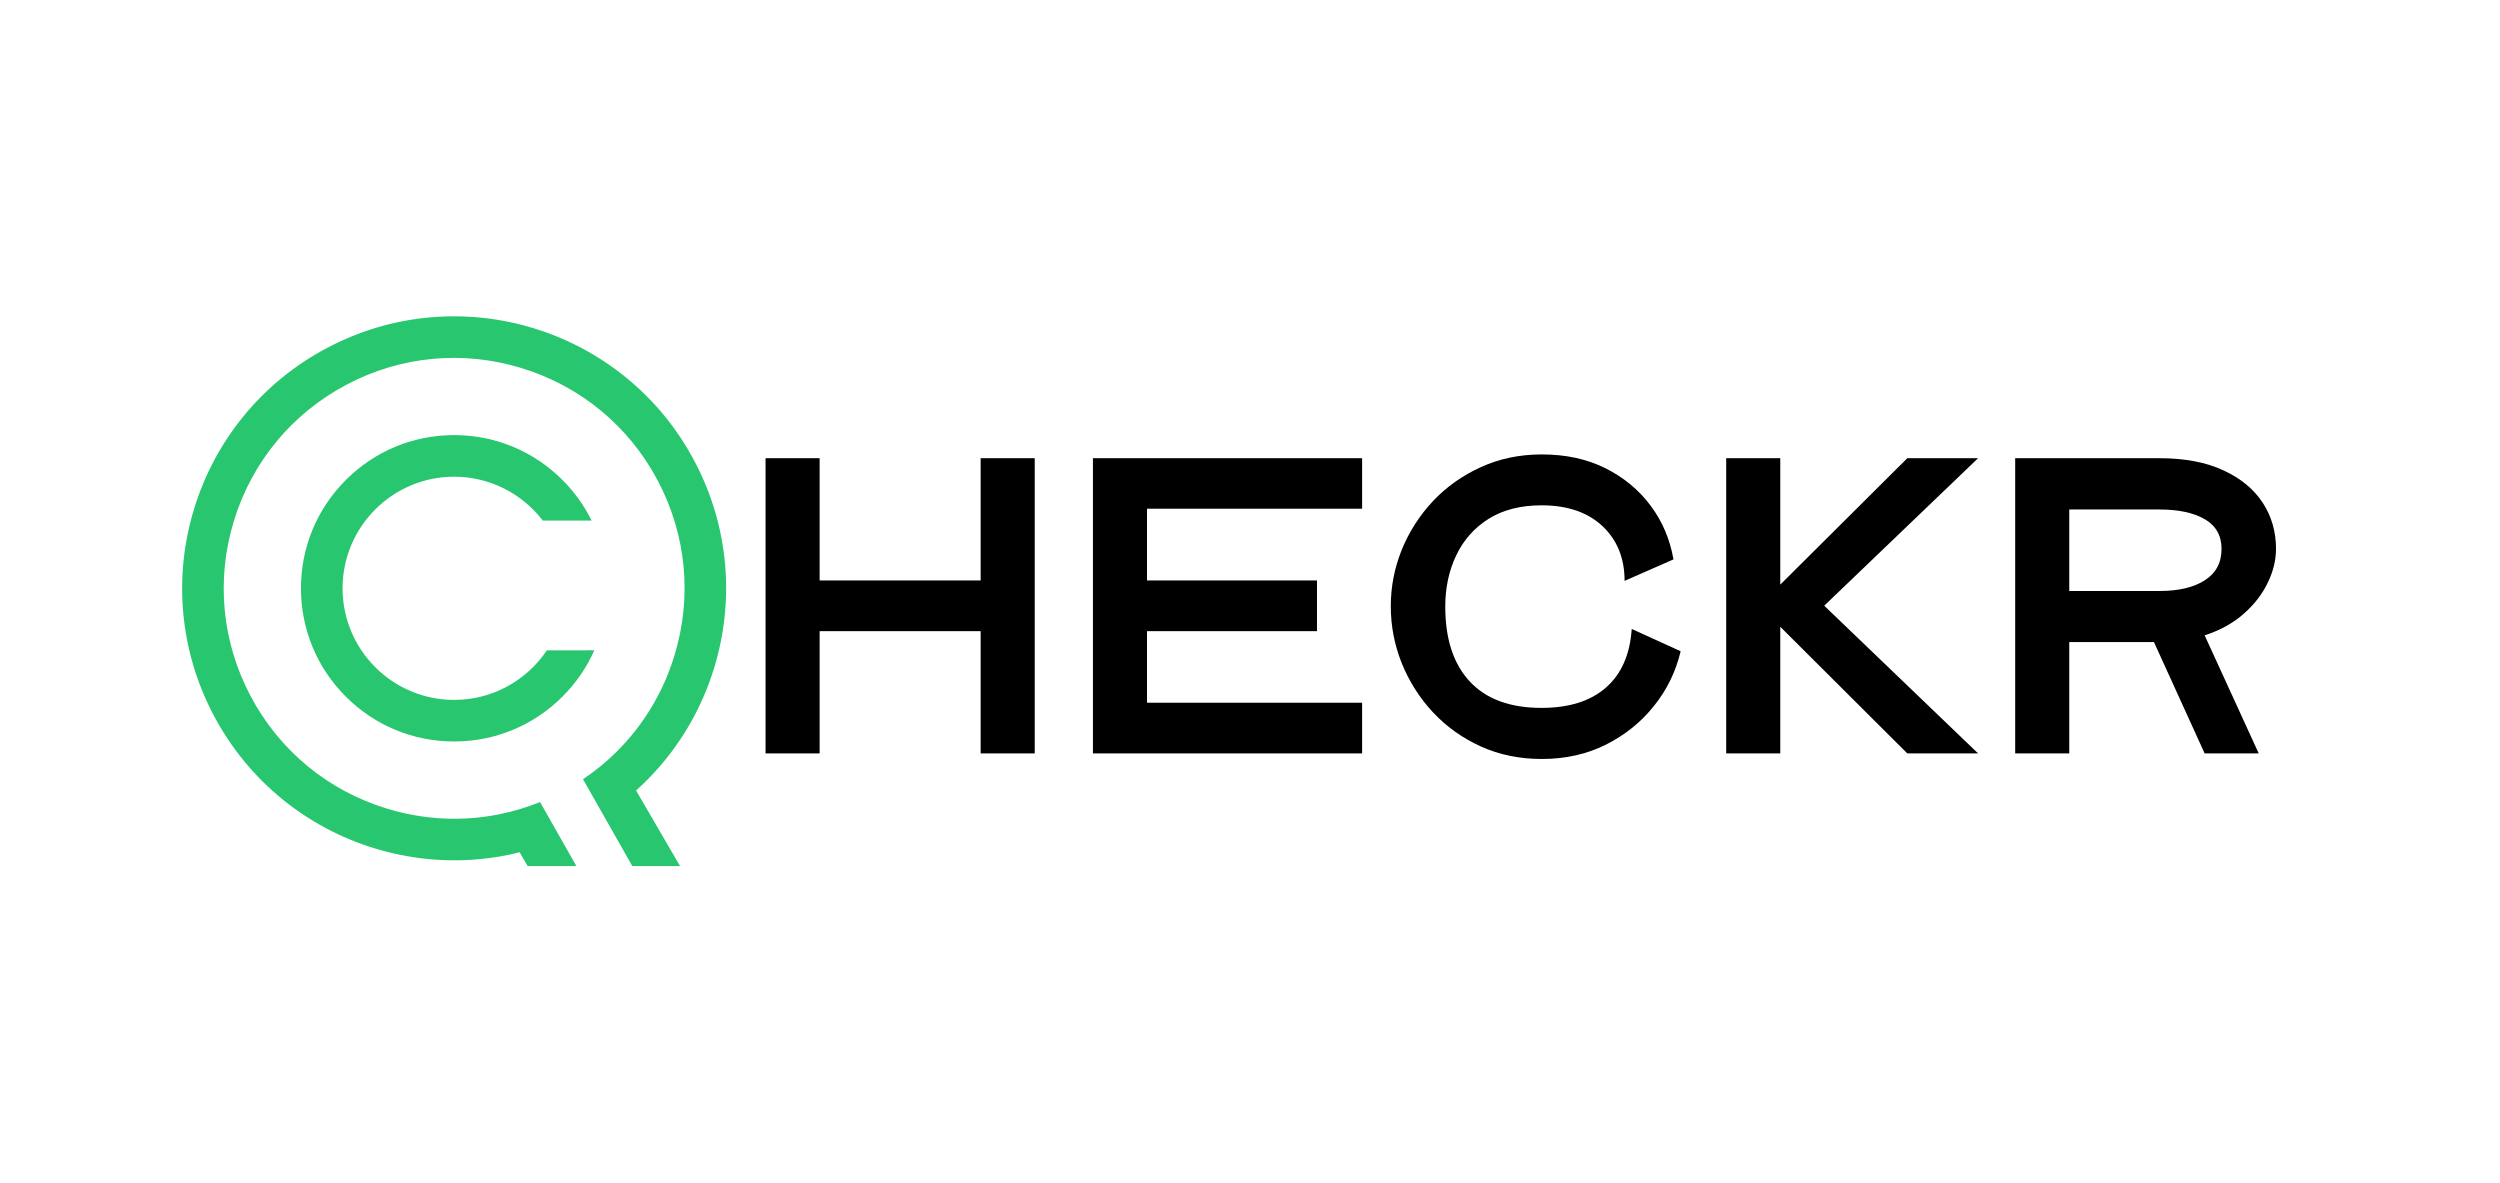 <svg xmlns="http://www.w3.org/2000/svg" xmlns:xlink="http://www.w3.org/1999/xlink" width="262" zoomAndPan="magnify" viewBox="0 0 196.5 93" height="124" preserveAspectRatio="xMidYMid meet" version="1.0"><defs><g/><clipPath id="700595d803"><path d="M 14.16 24.684 L 57.551 24.684 L 57.551 68.074 L 14.16 68.074 Z M 14.16 24.684 " clip-rule="nonzero"/></clipPath></defs><g clip-path="url(#700595d803)"><path fill="#28c76f" d="M 49.996 62.133 L 53.578 68.289 L 49.82 68.289 L 45.824 61.246 C 46.758 60.621 47.621 59.918 48.41 59.141 C 50.527 57.059 52.109 54.469 53.004 51.547 C 54.422 46.926 53.953 42.027 51.688 37.754 C 49.422 33.484 45.625 30.352 41.004 28.934 C 36.379 27.516 31.48 27.984 27.211 30.25 C 22.938 32.516 19.805 36.312 18.387 40.934 C 16.969 45.559 17.438 50.457 19.707 54.73 C 21.973 59 25.766 62.133 30.391 63.551 C 33.312 64.445 36.344 64.59 39.254 64 C 40.34 63.781 41.406 63.461 42.449 63.043 L 45.426 68.289 L 41.598 68.289 L 40.844 66.992 C 39.773 67.258 38.684 67.441 37.578 67.539 C 34.824 67.781 32.086 67.488 29.43 66.676 C 26.777 65.863 24.344 64.566 22.199 62.824 C 19.98 61.016 18.168 58.809 16.816 56.262 C 15.465 53.711 14.652 50.977 14.398 48.125 C 14.156 45.371 14.449 42.629 15.262 39.977 C 16.074 37.324 17.371 34.891 19.113 32.746 C 20.922 30.527 23.129 28.715 25.676 27.363 C 28.227 26.012 30.961 25.195 33.812 24.945 C 36.566 24.703 39.309 24.992 41.961 25.805 C 44.613 26.621 47.047 27.918 49.191 29.66 C 51.41 31.465 53.223 33.672 54.574 36.223 C 55.926 38.77 56.738 41.508 56.992 44.359 C 57.234 47.109 56.941 49.852 56.129 52.508 C 55.316 55.16 54.02 57.594 52.277 59.738 C 51.578 60.598 50.816 61.398 49.996 62.133 Z M 42.984 51.117 C 41.41 53.461 38.734 55.012 35.703 55.012 C 30.867 55.02 26.93 51.086 26.926 46.25 C 26.918 41.414 30.852 37.473 35.688 37.469 C 38.527 37.469 41.059 38.82 42.664 40.918 L 46.5 40.918 C 45.926 39.746 45.152 38.668 44.203 37.719 C 41.926 35.445 38.902 34.195 35.684 34.199 C 32.469 34.203 29.445 35.457 27.176 37.734 C 24.902 40.008 23.652 43.035 23.656 46.25 C 23.656 49.469 24.914 52.492 27.188 54.762 C 29.465 57.035 32.492 58.285 35.707 58.281 C 38.922 58.277 41.945 57.023 44.219 54.746 C 45.281 53.68 46.121 52.449 46.715 51.113 Z M 42.984 51.117 " fill-opacity="1" fill-rule="nonzero"/></g><g fill="#000000" fill-opacity="1"><g transform="translate(56.86, 59.218)"><g><path d="M 20.219 -23.203 L 24.469 -23.203 L 24.469 0 L 20.219 0 L 20.219 -9.609 L 7.562 -9.609 L 7.562 0 L 3.312 0 L 3.312 -23.203 L 7.562 -23.203 L 7.562 -13.594 L 20.219 -13.594 Z M 20.219 -23.203 "/></g></g></g><g fill="#000000" fill-opacity="1"><g transform="translate(82.593, 59.218)"><g><path d="M 24.469 -19.234 L 7.562 -19.234 L 7.562 -13.594 L 20.922 -13.594 L 20.922 -9.609 L 7.562 -9.609 L 7.562 -3.984 L 24.469 -3.984 L 24.469 0 L 3.312 0 L 3.312 -23.203 L 24.469 -23.203 Z M 24.469 -19.234 "/></g></g></g><g fill="#000000" fill-opacity="1"><g transform="translate(106.004, 59.218)"><g><path d="M 26.094 -8.031 C 25.719 -6.438 25.02 -5.004 24 -3.734 C 22.988 -2.461 21.727 -1.445 20.219 -0.688 C 18.719 0.062 17.039 0.438 15.188 0.438 C 13.438 0.438 11.836 0.109 10.391 -0.547 C 8.941 -1.203 7.688 -2.098 6.625 -3.234 C 5.57 -4.367 4.754 -5.656 4.172 -7.094 C 3.598 -8.531 3.312 -10.023 3.312 -11.578 C 3.312 -13.098 3.598 -14.57 4.172 -16 C 4.754 -17.426 5.57 -18.703 6.625 -19.828 C 7.688 -20.953 8.941 -21.844 10.391 -22.5 C 11.836 -23.164 13.438 -23.5 15.188 -23.5 C 17.082 -23.5 18.754 -23.133 20.203 -22.406 C 21.648 -21.676 22.832 -20.691 23.75 -19.453 C 24.664 -18.223 25.258 -16.82 25.531 -15.25 L 21.688 -13.562 C 21.688 -15.352 21.102 -16.789 19.938 -17.875 C 18.781 -18.957 17.188 -19.5 15.156 -19.5 C 13.52 -19.5 12.133 -19.145 11 -18.438 C 9.875 -17.727 9.023 -16.77 8.453 -15.562 C 7.879 -14.363 7.594 -13.02 7.594 -11.531 C 7.594 -8.988 8.238 -7.023 9.531 -5.641 C 10.82 -4.266 12.695 -3.578 15.156 -3.578 C 17.32 -3.578 19.008 -4.109 20.219 -5.172 C 21.438 -6.234 22.113 -7.77 22.25 -9.781 Z M 26.094 -8.031 "/></g></g></g><g fill="#000000" fill-opacity="1"><g transform="translate(132.367, 59.218)"><g><path d="M 23.109 -23.203 L 11.016 -11.609 L 23.109 0 L 17.547 0 L 7.562 -9.953 L 7.562 0 L 3.312 0 L 3.312 -23.203 L 7.562 -23.203 L 7.562 -13.266 L 17.547 -23.203 Z M 23.109 -23.203 "/></g></g></g><g fill="#000000" fill-opacity="1"><g transform="translate(155.082, 59.218)"><g><path d="M 23.812 -16.078 C 23.812 -15.191 23.594 -14.301 23.156 -13.406 C 22.727 -12.508 22.098 -11.695 21.266 -10.969 C 20.441 -10.238 19.422 -9.676 18.203 -9.281 L 22.453 0 L 18.203 0 L 14.219 -8.75 L 7.562 -8.75 L 7.562 0 L 3.312 0 L 3.312 -23.203 L 14.656 -23.203 C 16.645 -23.203 18.316 -22.883 19.672 -22.25 C 21.035 -21.625 22.066 -20.773 22.766 -19.703 C 23.461 -18.641 23.812 -17.43 23.812 -16.078 Z M 7.562 -19.172 L 7.562 -12.766 L 14.656 -12.766 C 16.156 -12.766 17.344 -13.047 18.219 -13.609 C 19.094 -14.172 19.531 -14.992 19.531 -16.078 C 19.531 -17.117 19.094 -17.895 18.219 -18.406 C 17.344 -18.914 16.156 -19.172 14.656 -19.172 Z M 7.562 -19.172 "/></g></g></g></svg>
